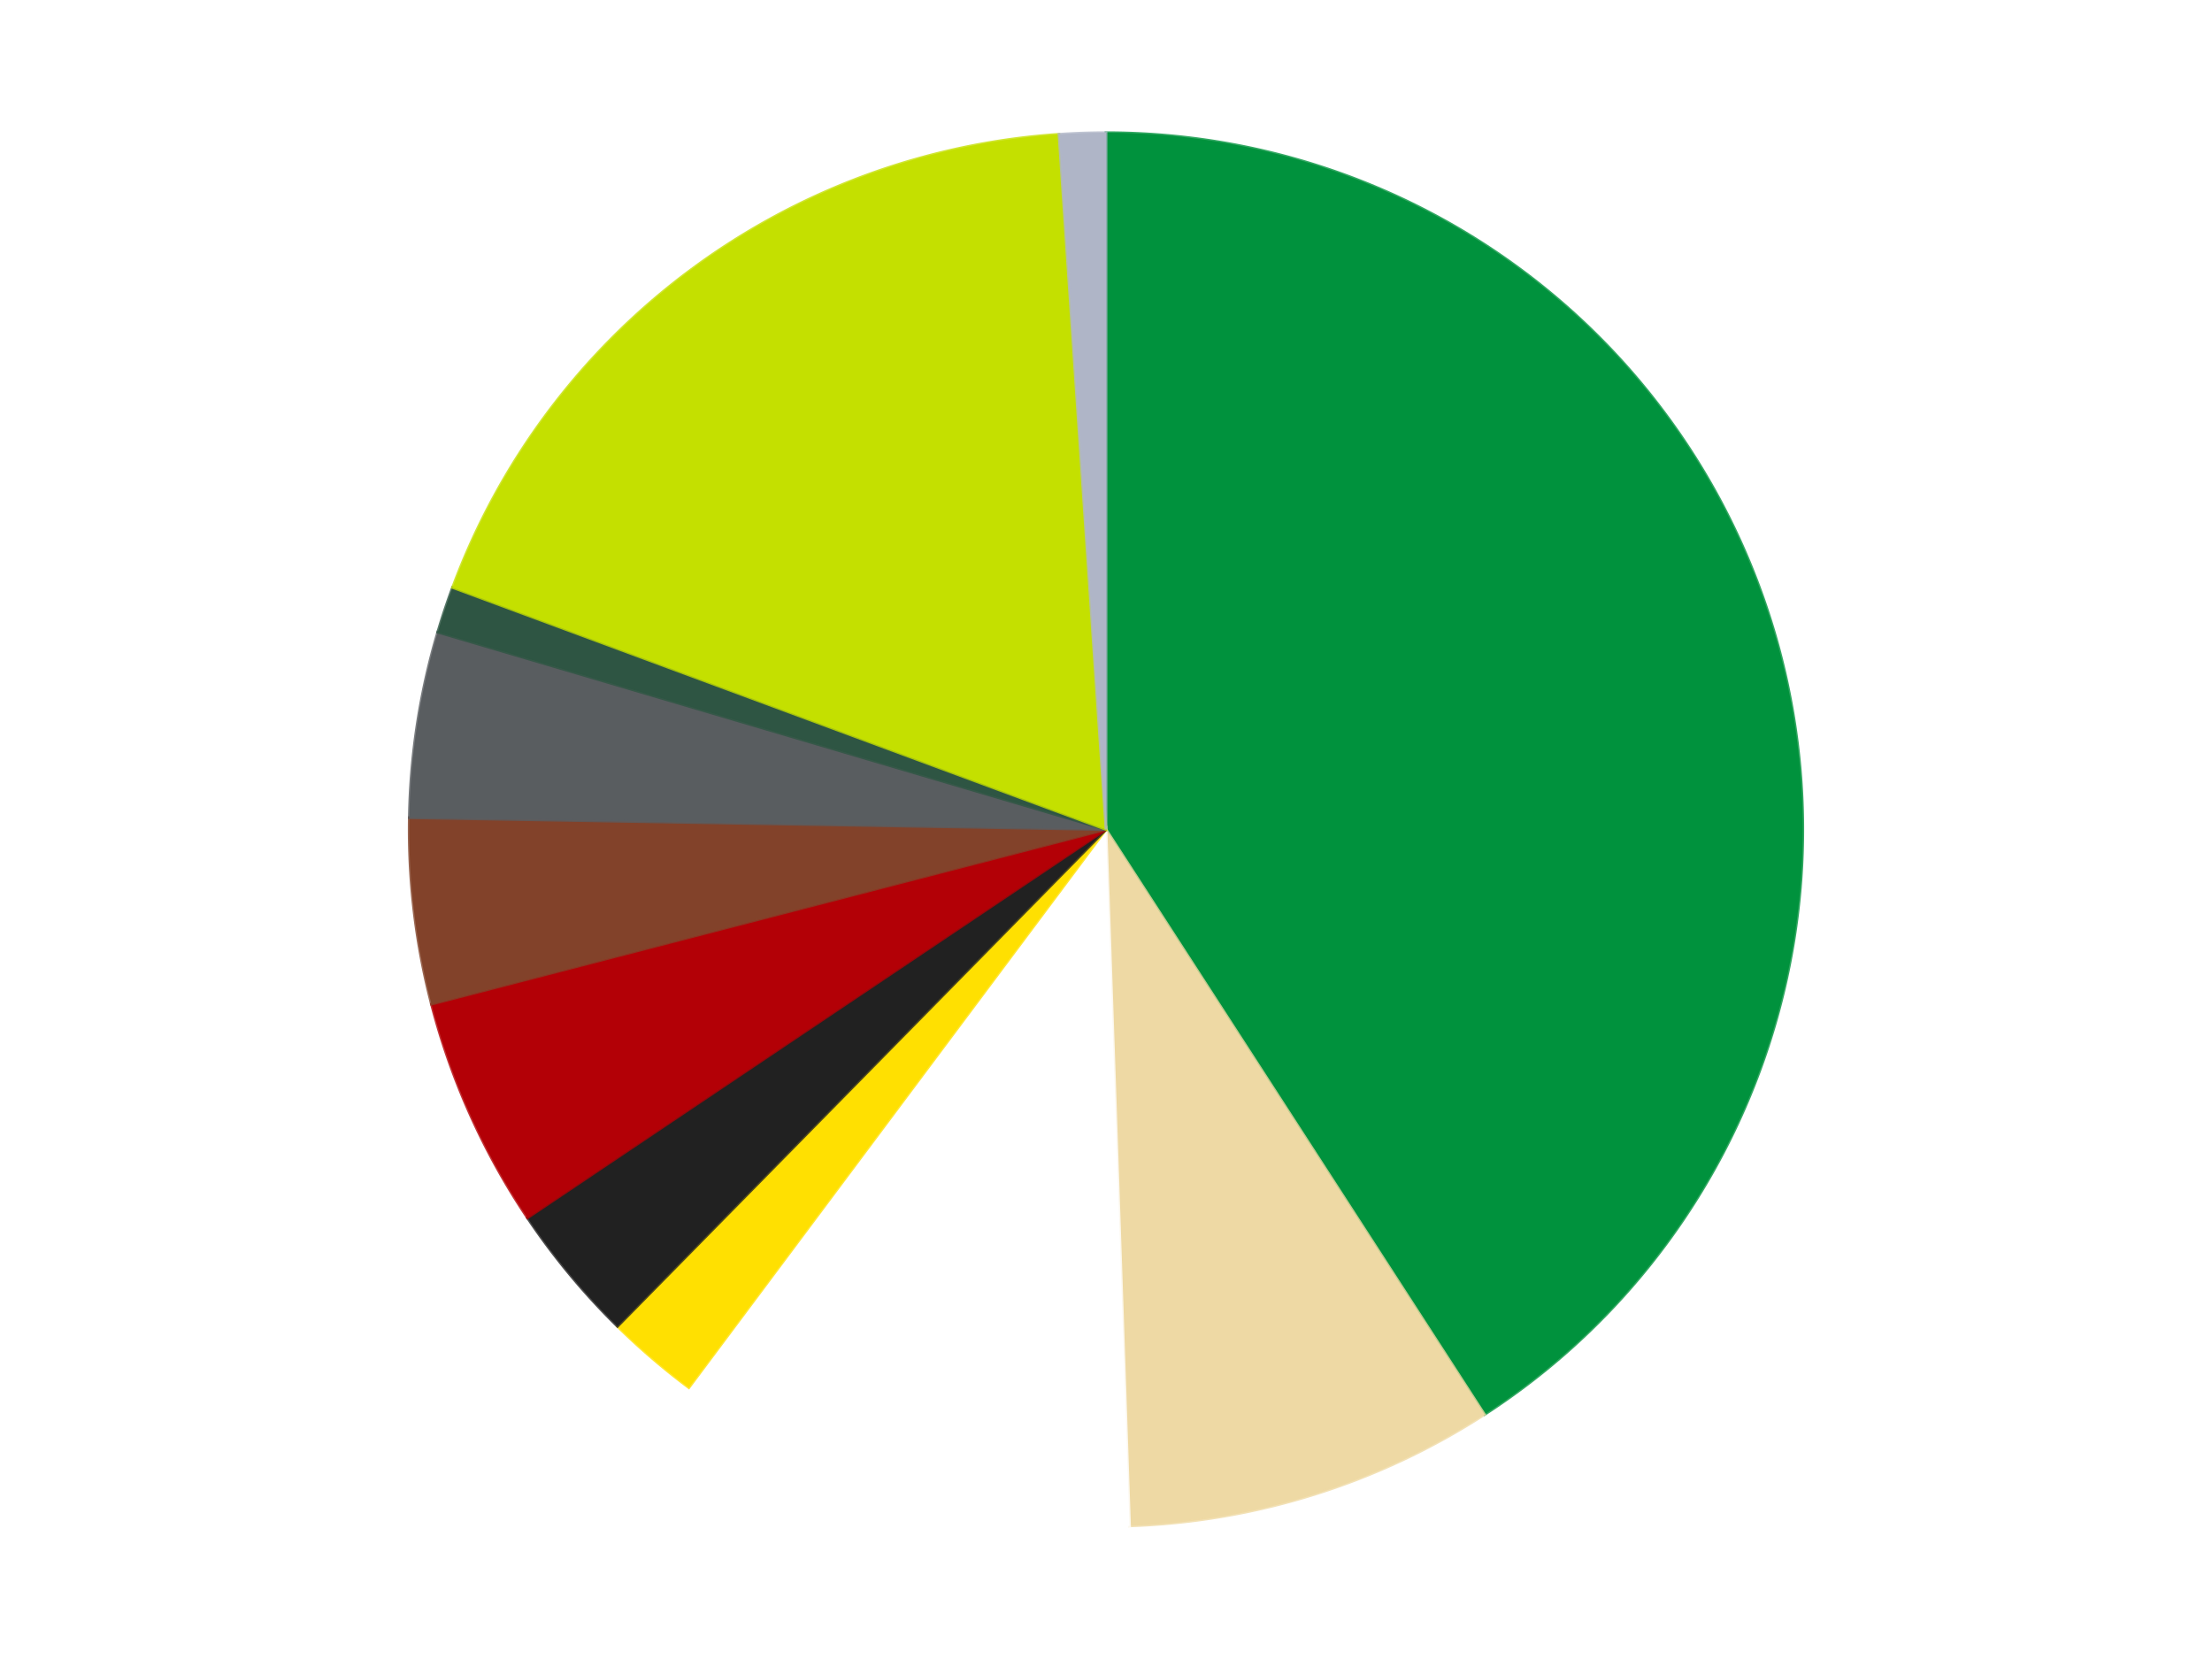 <?xml version='1.0' encoding='utf-8'?>
<svg xmlns="http://www.w3.org/2000/svg" xmlns:xlink="http://www.w3.org/1999/xlink" id="chart-9a2d50a4-4427-461e-9c80-2df873b769a4" class="pygal-chart" viewBox="0 0 800 600"><!--Generated with pygal 3.0.4 (lxml) ©Kozea 2012-2016 on 2024-07-06--><!--http://pygal.org--><!--http://github.com/Kozea/pygal--><defs><style type="text/css">#chart-9a2d50a4-4427-461e-9c80-2df873b769a4{-webkit-user-select:none;-webkit-font-smoothing:antialiased;font-family:Consolas,"Liberation Mono",Menlo,Courier,monospace}#chart-9a2d50a4-4427-461e-9c80-2df873b769a4 .title{font-family:Consolas,"Liberation Mono",Menlo,Courier,monospace;font-size:16px}#chart-9a2d50a4-4427-461e-9c80-2df873b769a4 .legends .legend text{font-family:Consolas,"Liberation Mono",Menlo,Courier,monospace;font-size:14px}#chart-9a2d50a4-4427-461e-9c80-2df873b769a4 .axis text{font-family:Consolas,"Liberation Mono",Menlo,Courier,monospace;font-size:10px}#chart-9a2d50a4-4427-461e-9c80-2df873b769a4 .axis text.major{font-family:Consolas,"Liberation Mono",Menlo,Courier,monospace;font-size:10px}#chart-9a2d50a4-4427-461e-9c80-2df873b769a4 .text-overlay text.value{font-family:Consolas,"Liberation Mono",Menlo,Courier,monospace;font-size:16px}#chart-9a2d50a4-4427-461e-9c80-2df873b769a4 .text-overlay text.label{font-family:Consolas,"Liberation Mono",Menlo,Courier,monospace;font-size:10px}#chart-9a2d50a4-4427-461e-9c80-2df873b769a4 .tooltip{font-family:Consolas,"Liberation Mono",Menlo,Courier,monospace;font-size:14px}#chart-9a2d50a4-4427-461e-9c80-2df873b769a4 text.no_data{font-family:Consolas,"Liberation Mono",Menlo,Courier,monospace;font-size:64px}
#chart-9a2d50a4-4427-461e-9c80-2df873b769a4{background-color:transparent}#chart-9a2d50a4-4427-461e-9c80-2df873b769a4 path,#chart-9a2d50a4-4427-461e-9c80-2df873b769a4 line,#chart-9a2d50a4-4427-461e-9c80-2df873b769a4 rect,#chart-9a2d50a4-4427-461e-9c80-2df873b769a4 circle{-webkit-transition:150ms;-moz-transition:150ms;transition:150ms}#chart-9a2d50a4-4427-461e-9c80-2df873b769a4 .graph &gt; .background{fill:transparent}#chart-9a2d50a4-4427-461e-9c80-2df873b769a4 .plot &gt; .background{fill:transparent}#chart-9a2d50a4-4427-461e-9c80-2df873b769a4 .graph{fill:rgba(0,0,0,.87)}#chart-9a2d50a4-4427-461e-9c80-2df873b769a4 text.no_data{fill:rgba(0,0,0,1)}#chart-9a2d50a4-4427-461e-9c80-2df873b769a4 .title{fill:rgba(0,0,0,1)}#chart-9a2d50a4-4427-461e-9c80-2df873b769a4 .legends .legend text{fill:rgba(0,0,0,.87)}#chart-9a2d50a4-4427-461e-9c80-2df873b769a4 .legends .legend:hover text{fill:rgba(0,0,0,1)}#chart-9a2d50a4-4427-461e-9c80-2df873b769a4 .axis .line{stroke:rgba(0,0,0,1)}#chart-9a2d50a4-4427-461e-9c80-2df873b769a4 .axis .guide.line{stroke:rgba(0,0,0,.54)}#chart-9a2d50a4-4427-461e-9c80-2df873b769a4 .axis .major.line{stroke:rgba(0,0,0,.87)}#chart-9a2d50a4-4427-461e-9c80-2df873b769a4 .axis text.major{fill:rgba(0,0,0,1)}#chart-9a2d50a4-4427-461e-9c80-2df873b769a4 .axis.y .guides:hover .guide.line,#chart-9a2d50a4-4427-461e-9c80-2df873b769a4 .line-graph .axis.x .guides:hover .guide.line,#chart-9a2d50a4-4427-461e-9c80-2df873b769a4 .stackedline-graph .axis.x .guides:hover .guide.line,#chart-9a2d50a4-4427-461e-9c80-2df873b769a4 .xy-graph .axis.x .guides:hover .guide.line{stroke:rgba(0,0,0,1)}#chart-9a2d50a4-4427-461e-9c80-2df873b769a4 .axis .guides:hover text{fill:rgba(0,0,0,1)}#chart-9a2d50a4-4427-461e-9c80-2df873b769a4 .reactive{fill-opacity:1.0;stroke-opacity:.8;stroke-width:1}#chart-9a2d50a4-4427-461e-9c80-2df873b769a4 .ci{stroke:rgba(0,0,0,.87)}#chart-9a2d50a4-4427-461e-9c80-2df873b769a4 .reactive.active,#chart-9a2d50a4-4427-461e-9c80-2df873b769a4 .active .reactive{fill-opacity:0.6;stroke-opacity:.9;stroke-width:4}#chart-9a2d50a4-4427-461e-9c80-2df873b769a4 .ci .reactive.active{stroke-width:1.5}#chart-9a2d50a4-4427-461e-9c80-2df873b769a4 .series text{fill:rgba(0,0,0,1)}#chart-9a2d50a4-4427-461e-9c80-2df873b769a4 .tooltip rect{fill:transparent;stroke:rgba(0,0,0,1);-webkit-transition:opacity 150ms;-moz-transition:opacity 150ms;transition:opacity 150ms}#chart-9a2d50a4-4427-461e-9c80-2df873b769a4 .tooltip .label{fill:rgba(0,0,0,.87)}#chart-9a2d50a4-4427-461e-9c80-2df873b769a4 .tooltip .label{fill:rgba(0,0,0,.87)}#chart-9a2d50a4-4427-461e-9c80-2df873b769a4 .tooltip .legend{font-size:.8em;fill:rgba(0,0,0,.54)}#chart-9a2d50a4-4427-461e-9c80-2df873b769a4 .tooltip .x_label{font-size:.6em;fill:rgba(0,0,0,1)}#chart-9a2d50a4-4427-461e-9c80-2df873b769a4 .tooltip .xlink{font-size:.5em;text-decoration:underline}#chart-9a2d50a4-4427-461e-9c80-2df873b769a4 .tooltip .value{font-size:1.5em}#chart-9a2d50a4-4427-461e-9c80-2df873b769a4 .bound{font-size:.5em}#chart-9a2d50a4-4427-461e-9c80-2df873b769a4 .max-value{font-size:.75em;fill:rgba(0,0,0,.54)}#chart-9a2d50a4-4427-461e-9c80-2df873b769a4 .map-element{fill:transparent;stroke:rgba(0,0,0,.54) !important}#chart-9a2d50a4-4427-461e-9c80-2df873b769a4 .map-element .reactive{fill-opacity:inherit;stroke-opacity:inherit}#chart-9a2d50a4-4427-461e-9c80-2df873b769a4 .color-0,#chart-9a2d50a4-4427-461e-9c80-2df873b769a4 .color-0 a:visited{stroke:#F44336;fill:#F44336}#chart-9a2d50a4-4427-461e-9c80-2df873b769a4 .color-1,#chart-9a2d50a4-4427-461e-9c80-2df873b769a4 .color-1 a:visited{stroke:#3F51B5;fill:#3F51B5}#chart-9a2d50a4-4427-461e-9c80-2df873b769a4 .color-2,#chart-9a2d50a4-4427-461e-9c80-2df873b769a4 .color-2 a:visited{stroke:#009688;fill:#009688}#chart-9a2d50a4-4427-461e-9c80-2df873b769a4 .color-3,#chart-9a2d50a4-4427-461e-9c80-2df873b769a4 .color-3 a:visited{stroke:#FFC107;fill:#FFC107}#chart-9a2d50a4-4427-461e-9c80-2df873b769a4 .color-4,#chart-9a2d50a4-4427-461e-9c80-2df873b769a4 .color-4 a:visited{stroke:#FF5722;fill:#FF5722}#chart-9a2d50a4-4427-461e-9c80-2df873b769a4 .color-5,#chart-9a2d50a4-4427-461e-9c80-2df873b769a4 .color-5 a:visited{stroke:#9C27B0;fill:#9C27B0}#chart-9a2d50a4-4427-461e-9c80-2df873b769a4 .color-6,#chart-9a2d50a4-4427-461e-9c80-2df873b769a4 .color-6 a:visited{stroke:#03A9F4;fill:#03A9F4}#chart-9a2d50a4-4427-461e-9c80-2df873b769a4 .color-7,#chart-9a2d50a4-4427-461e-9c80-2df873b769a4 .color-7 a:visited{stroke:#8BC34A;fill:#8BC34A}#chart-9a2d50a4-4427-461e-9c80-2df873b769a4 .color-8,#chart-9a2d50a4-4427-461e-9c80-2df873b769a4 .color-8 a:visited{stroke:#FF9800;fill:#FF9800}#chart-9a2d50a4-4427-461e-9c80-2df873b769a4 .color-9,#chart-9a2d50a4-4427-461e-9c80-2df873b769a4 .color-9 a:visited{stroke:#E91E63;fill:#E91E63}#chart-9a2d50a4-4427-461e-9c80-2df873b769a4 .color-10,#chart-9a2d50a4-4427-461e-9c80-2df873b769a4 .color-10 a:visited{stroke:#2196F3;fill:#2196F3}#chart-9a2d50a4-4427-461e-9c80-2df873b769a4 .text-overlay .color-0 text{fill:black}#chart-9a2d50a4-4427-461e-9c80-2df873b769a4 .text-overlay .color-1 text{fill:black}#chart-9a2d50a4-4427-461e-9c80-2df873b769a4 .text-overlay .color-2 text{fill:black}#chart-9a2d50a4-4427-461e-9c80-2df873b769a4 .text-overlay .color-3 text{fill:black}#chart-9a2d50a4-4427-461e-9c80-2df873b769a4 .text-overlay .color-4 text{fill:black}#chart-9a2d50a4-4427-461e-9c80-2df873b769a4 .text-overlay .color-5 text{fill:black}#chart-9a2d50a4-4427-461e-9c80-2df873b769a4 .text-overlay .color-6 text{fill:black}#chart-9a2d50a4-4427-461e-9c80-2df873b769a4 .text-overlay .color-7 text{fill:black}#chart-9a2d50a4-4427-461e-9c80-2df873b769a4 .text-overlay .color-8 text{fill:black}#chart-9a2d50a4-4427-461e-9c80-2df873b769a4 .text-overlay .color-9 text{fill:black}#chart-9a2d50a4-4427-461e-9c80-2df873b769a4 .text-overlay .color-10 text{fill:black}
#chart-9a2d50a4-4427-461e-9c80-2df873b769a4 text.no_data{text-anchor:middle}#chart-9a2d50a4-4427-461e-9c80-2df873b769a4 .guide.line{fill:none}#chart-9a2d50a4-4427-461e-9c80-2df873b769a4 .centered{text-anchor:middle}#chart-9a2d50a4-4427-461e-9c80-2df873b769a4 .title{text-anchor:middle}#chart-9a2d50a4-4427-461e-9c80-2df873b769a4 .legends .legend text{fill-opacity:1}#chart-9a2d50a4-4427-461e-9c80-2df873b769a4 .axis.x text{text-anchor:middle}#chart-9a2d50a4-4427-461e-9c80-2df873b769a4 .axis.x:not(.web) text[transform]{text-anchor:start}#chart-9a2d50a4-4427-461e-9c80-2df873b769a4 .axis.x:not(.web) text[transform].backwards{text-anchor:end}#chart-9a2d50a4-4427-461e-9c80-2df873b769a4 .axis.y text{text-anchor:end}#chart-9a2d50a4-4427-461e-9c80-2df873b769a4 .axis.y text[transform].backwards{text-anchor:start}#chart-9a2d50a4-4427-461e-9c80-2df873b769a4 .axis.y2 text{text-anchor:start}#chart-9a2d50a4-4427-461e-9c80-2df873b769a4 .axis.y2 text[transform].backwards{text-anchor:end}#chart-9a2d50a4-4427-461e-9c80-2df873b769a4 .axis .guide.line{stroke-dasharray:4,4;stroke:black}#chart-9a2d50a4-4427-461e-9c80-2df873b769a4 .axis .major.guide.line{stroke-dasharray:6,6;stroke:black}#chart-9a2d50a4-4427-461e-9c80-2df873b769a4 .horizontal .axis.y .guide.line,#chart-9a2d50a4-4427-461e-9c80-2df873b769a4 .horizontal .axis.y2 .guide.line,#chart-9a2d50a4-4427-461e-9c80-2df873b769a4 .vertical .axis.x .guide.line{opacity:0}#chart-9a2d50a4-4427-461e-9c80-2df873b769a4 .horizontal .axis.always_show .guide.line,#chart-9a2d50a4-4427-461e-9c80-2df873b769a4 .vertical .axis.always_show .guide.line{opacity:1 !important}#chart-9a2d50a4-4427-461e-9c80-2df873b769a4 .axis.y .guides:hover .guide.line,#chart-9a2d50a4-4427-461e-9c80-2df873b769a4 .axis.y2 .guides:hover .guide.line,#chart-9a2d50a4-4427-461e-9c80-2df873b769a4 .axis.x .guides:hover .guide.line{opacity:1}#chart-9a2d50a4-4427-461e-9c80-2df873b769a4 .axis .guides:hover text{opacity:1}#chart-9a2d50a4-4427-461e-9c80-2df873b769a4 .nofill{fill:none}#chart-9a2d50a4-4427-461e-9c80-2df873b769a4 .subtle-fill{fill-opacity:.2}#chart-9a2d50a4-4427-461e-9c80-2df873b769a4 .dot{stroke-width:1px;fill-opacity:1;stroke-opacity:1}#chart-9a2d50a4-4427-461e-9c80-2df873b769a4 .dot.active{stroke-width:5px}#chart-9a2d50a4-4427-461e-9c80-2df873b769a4 .dot.negative{fill:transparent}#chart-9a2d50a4-4427-461e-9c80-2df873b769a4 text,#chart-9a2d50a4-4427-461e-9c80-2df873b769a4 tspan{stroke:none !important}#chart-9a2d50a4-4427-461e-9c80-2df873b769a4 .series text.active{opacity:1}#chart-9a2d50a4-4427-461e-9c80-2df873b769a4 .tooltip rect{fill-opacity:.95;stroke-width:.5}#chart-9a2d50a4-4427-461e-9c80-2df873b769a4 .tooltip text{fill-opacity:1}#chart-9a2d50a4-4427-461e-9c80-2df873b769a4 .showable{visibility:hidden}#chart-9a2d50a4-4427-461e-9c80-2df873b769a4 .showable.shown{visibility:visible}#chart-9a2d50a4-4427-461e-9c80-2df873b769a4 .gauge-background{fill:rgba(229,229,229,1);stroke:none}#chart-9a2d50a4-4427-461e-9c80-2df873b769a4 .bg-lines{stroke:transparent;stroke-width:2px}</style><script type="text/javascript">window.pygal = window.pygal || {};window.pygal.config = window.pygal.config || {};window.pygal.config['9a2d50a4-4427-461e-9c80-2df873b769a4'] = {"allow_interruptions": false, "box_mode": "extremes", "classes": ["pygal-chart"], "css": ["file://style.css", "file://graph.css"], "defs": [], "disable_xml_declaration": false, "dots_size": 2.5, "dynamic_print_values": false, "explicit_size": false, "fill": false, "force_uri_protocol": "https", "formatter": null, "half_pie": false, "height": 600, "include_x_axis": false, "inner_radius": 0, "interpolate": null, "interpolation_parameters": {}, "interpolation_precision": 250, "inverse_y_axis": false, "js": ["//kozea.github.io/pygal.js/2.0.x/pygal-tooltips.min.js"], "legend_at_bottom": false, "legend_at_bottom_columns": null, "legend_box_size": 12, "logarithmic": false, "margin": 20, "margin_bottom": null, "margin_left": null, "margin_right": null, "margin_top": null, "max_scale": 16, "min_scale": 4, "missing_value_fill_truncation": "x", "no_data_text": "No data", "no_prefix": false, "order_min": null, "pretty_print": false, "print_labels": false, "print_values": false, "print_values_position": "center", "print_zeroes": true, "range": null, "rounded_bars": null, "secondary_range": null, "show_dots": true, "show_legend": false, "show_minor_x_labels": true, "show_minor_y_labels": true, "show_only_major_dots": false, "show_x_guides": false, "show_x_labels": true, "show_y_guides": true, "show_y_labels": true, "spacing": 10, "stack_from_top": false, "strict": false, "stroke": true, "stroke_style": null, "style": {"background": "transparent", "ci_colors": [], "colors": ["#F44336", "#3F51B5", "#009688", "#FFC107", "#FF5722", "#9C27B0", "#03A9F4", "#8BC34A", "#FF9800", "#E91E63", "#2196F3", "#4CAF50", "#FFEB3B", "#673AB7", "#00BCD4", "#CDDC39", "#9E9E9E", "#607D8B"], "dot_opacity": "1", "font_family": "Consolas, \"Liberation Mono\", Menlo, Courier, monospace", "foreground": "rgba(0, 0, 0, .87)", "foreground_strong": "rgba(0, 0, 0, 1)", "foreground_subtle": "rgba(0, 0, 0, .54)", "guide_stroke_color": "black", "guide_stroke_dasharray": "4,4", "label_font_family": "Consolas, \"Liberation Mono\", Menlo, Courier, monospace", "label_font_size": 10, "legend_font_family": "Consolas, \"Liberation Mono\", Menlo, Courier, monospace", "legend_font_size": 14, "major_guide_stroke_color": "black", "major_guide_stroke_dasharray": "6,6", "major_label_font_family": "Consolas, \"Liberation Mono\", Menlo, Courier, monospace", "major_label_font_size": 10, "no_data_font_family": "Consolas, \"Liberation Mono\", Menlo, Courier, monospace", "no_data_font_size": 64, "opacity": "1.0", "opacity_hover": "0.6", "plot_background": "transparent", "stroke_opacity": ".8", "stroke_opacity_hover": ".9", "stroke_width": "1", "stroke_width_hover": "4", "title_font_family": "Consolas, \"Liberation Mono\", Menlo, Courier, monospace", "title_font_size": 16, "tooltip_font_family": "Consolas, \"Liberation Mono\", Menlo, Courier, monospace", "tooltip_font_size": 14, "transition": "150ms", "value_background": "rgba(229, 229, 229, 1)", "value_colors": [], "value_font_family": "Consolas, \"Liberation Mono\", Menlo, Courier, monospace", "value_font_size": 16, "value_label_font_family": "Consolas, \"Liberation Mono\", Menlo, Courier, monospace", "value_label_font_size": 10}, "title": null, "tooltip_border_radius": 0, "tooltip_fancy_mode": true, "truncate_label": null, "truncate_legend": null, "width": 800, "x_label_rotation": 0, "x_labels": null, "x_labels_major": null, "x_labels_major_count": null, "x_labels_major_every": null, "x_title": null, "xrange": null, "y_label_rotation": 0, "y_labels": null, "y_labels_major": null, "y_labels_major_count": null, "y_labels_major_every": null, "y_title": null, "zero": 0, "legends": ["Green", "Tan", "White", "Yellow", "Black", "Red", "Reddish Brown", "Dark Bluish Gray", "Dark Green", "Lime", "Light Bluish Gray"]}</script><script type="text/javascript" xlink:href="https://kozea.github.io/pygal.js/2.0.x/pygal-tooltips.min.js"/></defs><title>Pygal</title><g class="graph pie-graph vertical"><rect x="0" y="0" width="800" height="600" class="background"/><g transform="translate(20, 20)" class="plot"><rect x="0" y="0" width="760" height="560" class="background"/><g class="series serie-0 color-0"><g class="slices"><g class="slice" style="fill: #00923D; stroke: #00923D"><path d="M380 28 A252 252 0 0 1 516.892 491.576 L380 280 A0 0 0 0 0 380 280 z" class="slice reactive tooltip-trigger"/><desc class="value">38</desc><desc class="x centered">500.8414652355515</desc><desc class="y centered">244.3161061580297</desc></g></g></g><g class="series serie-1 color-1"><g class="slices"><g class="slice" style="fill: #EED9A4; stroke: #EED9A4"><path d="M516.892 491.576 A252 252 0 0 1 388.511 531.856 L380 280 A0 0 0 0 0 380 280 z" class="slice reactive tooltip-trigger"/><desc class="value">8</desc><desc class="x centered">417.71975349464304</desc><desc class="y centered">400.22154630640614</desc></g></g></g><g class="series serie-2 color-2"><g class="slices"><g class="slice" style="fill: #FFFFFF; stroke: #FFFFFF"><path d="M388.511 531.856 A252 252 0 0 1 229.137 481.852 L380 280 A0 0 0 0 0 380 280 z" class="slice reactive tooltip-trigger"/><desc class="value">10</desc><desc class="x centered">342.28024650535684</desc><desc class="y centered">400.22154630640614</desc></g></g></g><g class="series serie-3 color-3"><g class="slices"><g class="slice" style="fill: #FFE001; stroke: #FFE001"><path d="M229.137 481.852 A252 252 0 0 1 203.32 459.689 L380 280 A0 0 0 0 0 380 280 z" class="slice reactive tooltip-trigger"/><desc class="value">2</desc><desc class="x centered">297.92706717699997</desc><desc class="y centered">375.60352345929164</desc></g></g></g><g class="series serie-4 color-4"><g class="slices"><g class="slice" style="fill: #212121; stroke: #212121"><path d="M203.32 459.689 A252 252 0 0 1 170.766 420.446 L380 280 A0 0 0 0 0 380 280 z" class="slice reactive tooltip-trigger"/><desc class="value">3</desc><desc class="x centered">283.0239440239785</desc><desc class="y centered">360.4465323512179</desc></g></g></g><g class="series serie-5 color-5"><g class="slices"><g class="slice" style="fill: #B30006; stroke: #B30006"><path d="M170.766 420.446 A252 252 0 0 1 136.045 343.164 L380 280 A0 0 0 0 0 380 280 z" class="slice reactive tooltip-trigger"/><desc class="value">5</desc><desc class="x centered">265.0670501693864</desc><desc class="y centered">331.63736092437</desc></g></g></g><g class="series serie-6 color-6"><g class="slices"><g class="slice" style="fill: #82422A; stroke: #82422A"><path d="M136.045 343.164 A252 252 0 0 1 128.036 275.744 L380 280 A0 0 0 0 0 380 280 z" class="slice reactive tooltip-trigger"/><desc class="value">4</desc><desc class="x centered">254.87963908433235</desc><desc class="y centered">294.86254636100654</desc></g></g></g><g class="series serie-7 color-7"><g class="slices"><g class="slice" style="fill: #595D60; stroke: #595D60"><path d="M128.036 275.744 A252 252 0 0 1 138.317 208.632 L380 280 A0 0 0 0 0 380 280 z" class="slice reactive tooltip-trigger"/><desc class="value">4</desc><desc class="x centered">255.45299113465796</desc><desc class="y centered">260.92010003442334</desc></g></g></g><g class="series serie-8 color-8"><g class="slices"><g class="slice" style="fill: #2E5543; stroke: #2E5543"><path d="M138.317 208.632 A252 252 0 0 1 143.686 192.479 L380 280 A0 0 0 0 0 380 280 z" class="slice reactive tooltip-trigger"/><desc class="value">1</desc><desc class="x centered">260.4326688100049</desc><desc class="y centered">240.2551473508579</desc></g></g></g><g class="series serie-9 color-9"><g class="slices"><g class="slice" style="fill: #C4E000; stroke: #C4E000"><path d="M143.686 192.479 A252 252 0 0 1 362.988 28.575 L380 280 A0 0 0 0 0 380 280 z" class="slice reactive tooltip-trigger"/><desc class="value">17</desc><desc class="x centered">304.5684768286104</desc><desc class="y centered">179.07386209685762</desc></g></g></g><g class="series serie-10 color-10"><g class="slices"><g class="slice" style="fill: #AFB5C7; stroke: #AFB5C7"><path d="M362.988 28.575 A252 252 0 0 1 380 28 L380 280 A0 0 0 0 0 380 280 z" class="slice reactive tooltip-trigger"/><desc class="value">1</desc><desc class="x centered">375.7444581226829</desc><desc class="y centered">154.07188414285554</desc></g></g></g></g><g class="titles"/><g transform="translate(20, 20)" class="plot overlay"><g class="series serie-0 color-0"/><g class="series serie-1 color-1"/><g class="series serie-2 color-2"/><g class="series serie-3 color-3"/><g class="series serie-4 color-4"/><g class="series serie-5 color-5"/><g class="series serie-6 color-6"/><g class="series serie-7 color-7"/><g class="series serie-8 color-8"/><g class="series serie-9 color-9"/><g class="series serie-10 color-10"/></g><g transform="translate(20, 20)" class="plot text-overlay"><g class="series serie-0 color-0"/><g class="series serie-1 color-1"/><g class="series serie-2 color-2"/><g class="series serie-3 color-3"/><g class="series serie-4 color-4"/><g class="series serie-5 color-5"/><g class="series serie-6 color-6"/><g class="series serie-7 color-7"/><g class="series serie-8 color-8"/><g class="series serie-9 color-9"/><g class="series serie-10 color-10"/></g><g transform="translate(20, 20)" class="plot tooltip-overlay"><g transform="translate(0 0)" style="opacity: 0" class="tooltip"><rect rx="0" ry="0" width="0" height="0" class="tooltip-box"/><g class="text"/></g></g></g></svg>